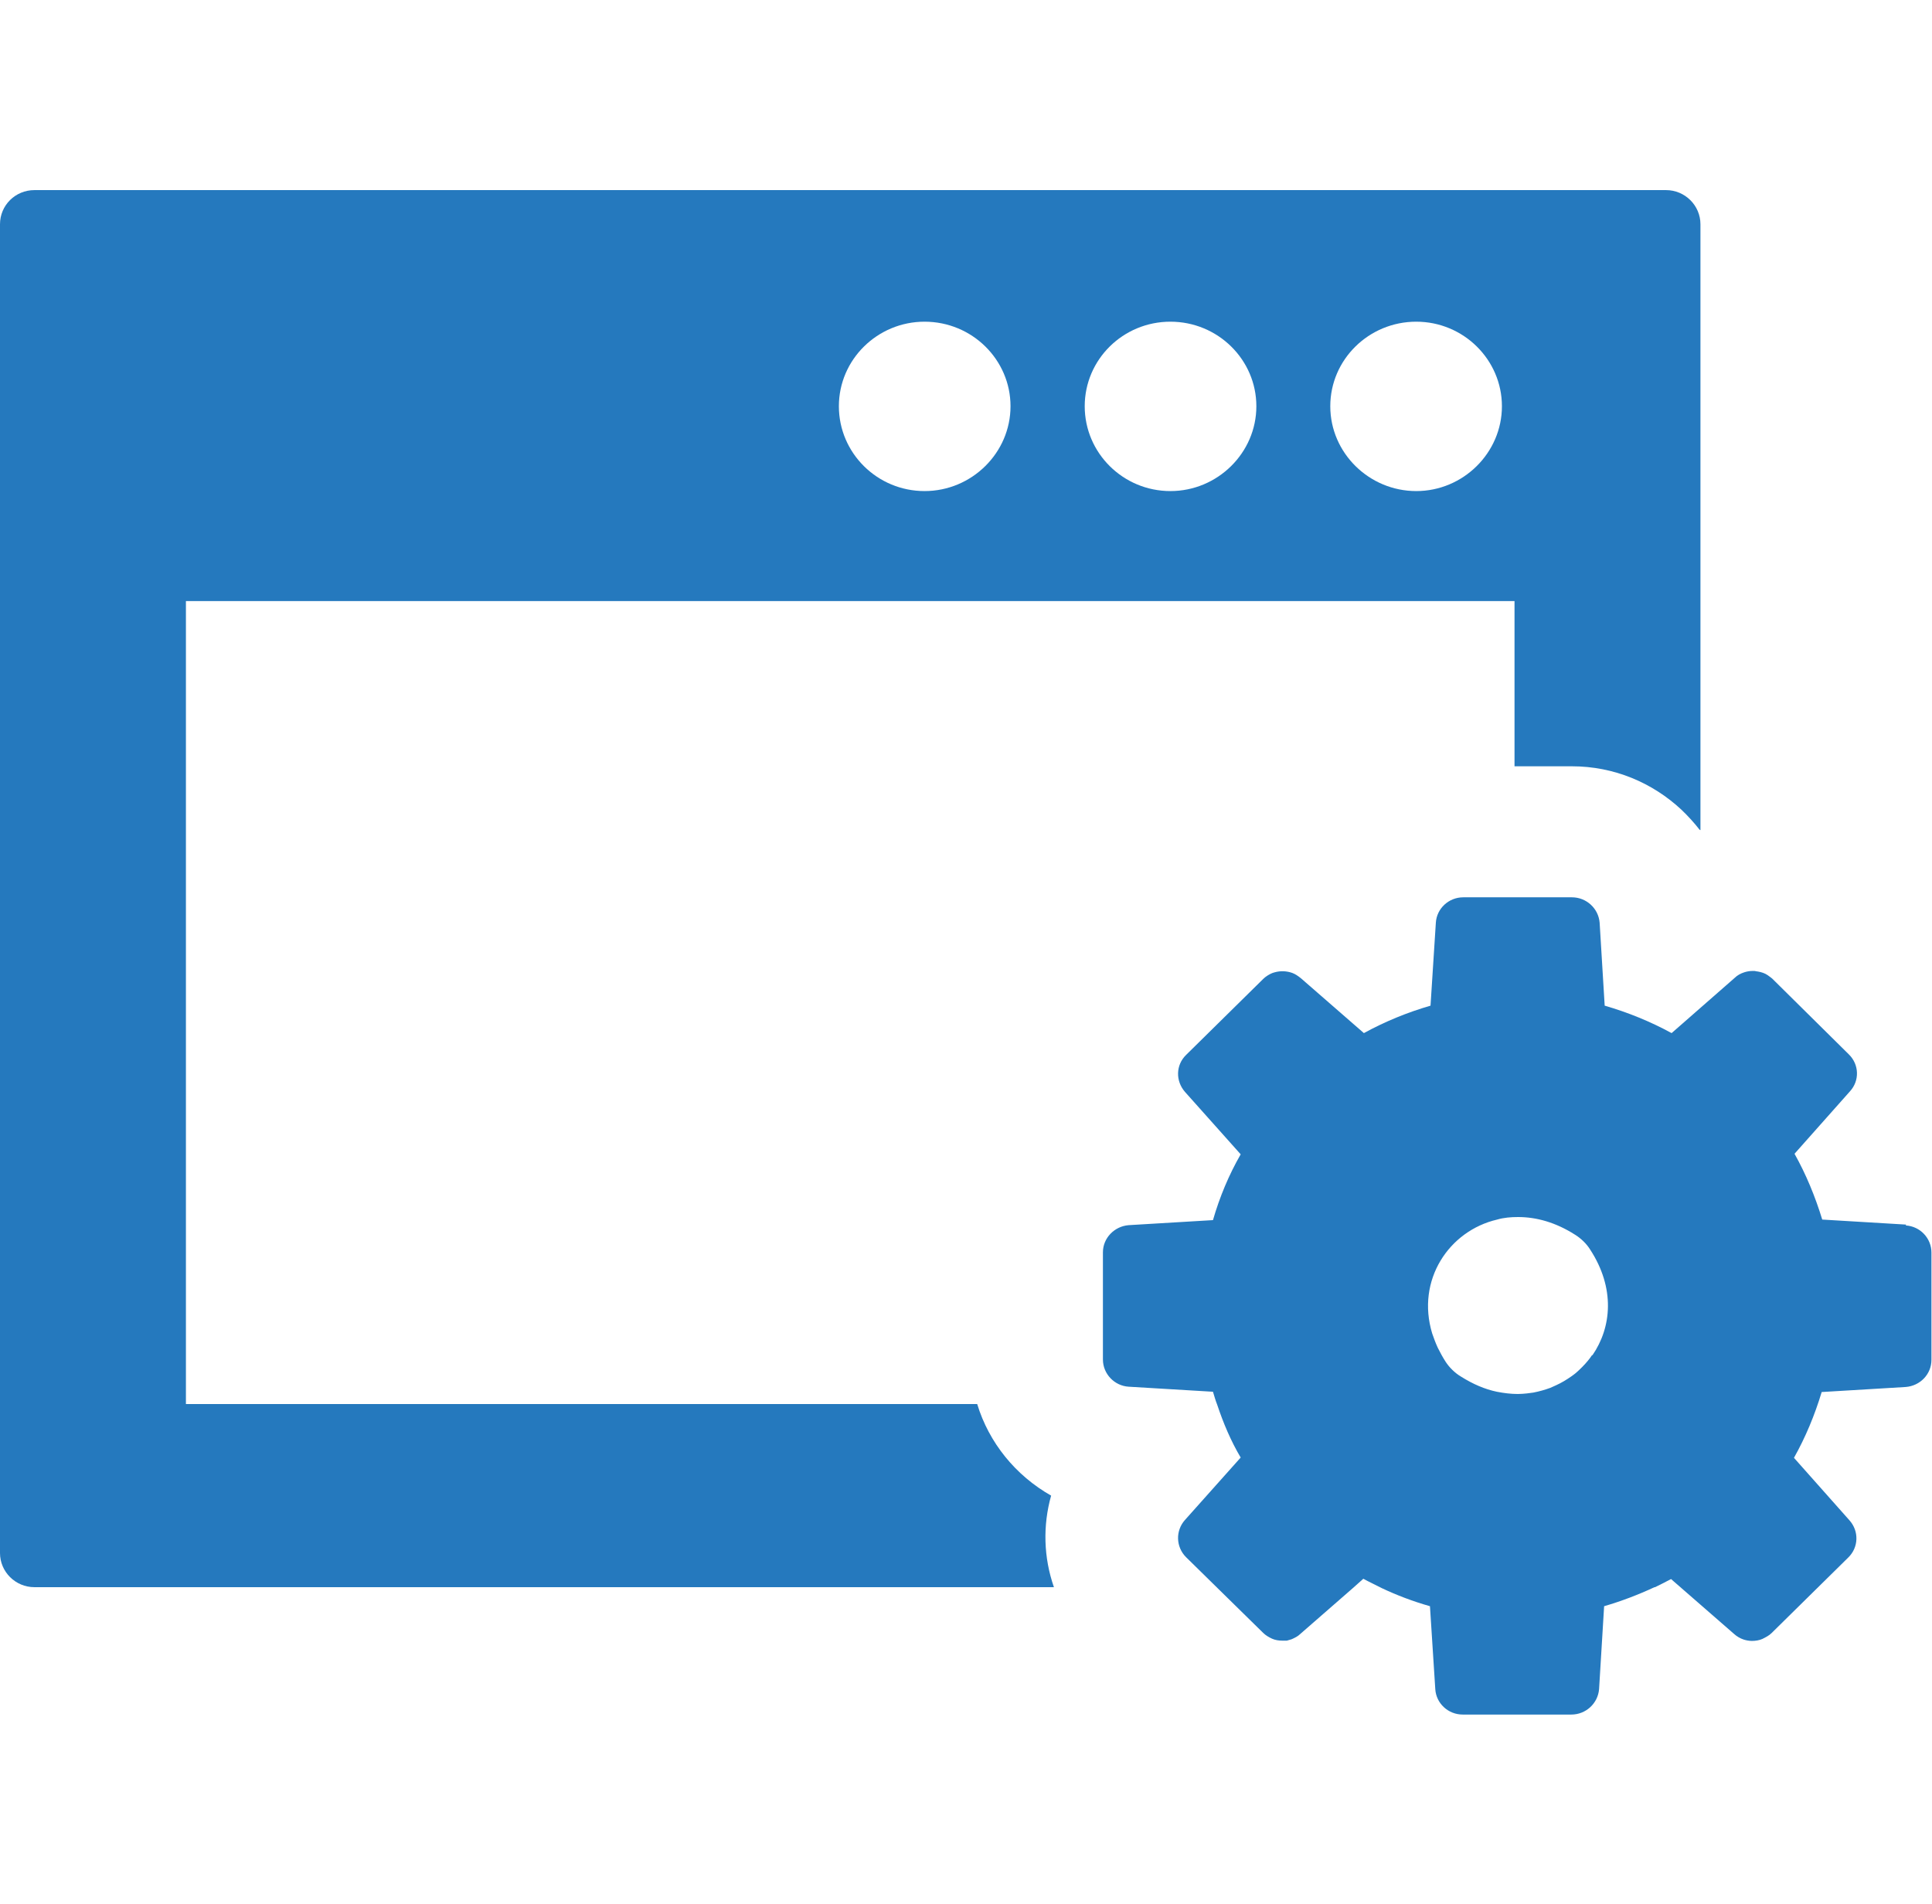 <?xml version="1.0" encoding="UTF-8"?>
<svg id="_レイヤー_1" data-name="レイヤー_1" xmlns="http://www.w3.org/2000/svg" version="1.1" viewBox="0 0 69 68">
  <!-- Generator: Adobe Illustrator 29.5.1, SVG Export Plug-In . SVG Version: 2.1.0 Build 141)  -->
  <defs>
    <style>
      .st0 {
        fill: #2579be;
      }
    </style>
  </defs>
  <path class="st0" d="M37.54,53.42c-1.27-.72-2.22-1.89-2.64-3.27H6.64v-28.68h47.45v5.9h2.05c1.51,0,2.88.59,3.91,1.55.24.23.46.47.66.73v-.02s.01.02.02.02V8.01c0-.67-.55-1.22-1.23-1.22H1.23c-.68,0-1.23.54-1.23,1.22v47.46c0,.67.55,1.22,1.23,1.22h36.41c-.37-1.06-.4-2.2-.1-3.27ZM50.58,11.49c1.69,0,3.06,1.36,3.06,3.02s-1.38,3.03-3.06,3.03-3.07-1.36-3.07-3.03,1.38-3.02,3.07-3.02ZM41.8,11.49c1.7,0,3.07,1.36,3.07,3.02s-1.38,3.03-3.07,3.03-3.06-1.36-3.06-3.03,1.37-3.02,3.06-3.02ZM33.02,11.49c1.7,0,3.07,1.36,3.07,3.02s-1.38,3.03-3.07,3.03-3.06-1.36-3.06-3.03,1.38-3.02,3.06-3.02Z"/>
  <path class="st0" d="M68.08,43.74l-3-.18c-.25-.82-.58-1.62-.99-2.35l1.98-2.23c.35-.38.33-.96-.04-1.32l-2.74-2.71s-.1-.08-.16-.12c-.1-.07-.23-.11-.35-.13-.04,0-.09-.02-.12-.02-.02,0-.05,0-.07,0-.1,0-.21.02-.3.05-.12.04-.24.1-.34.2l-1.85,1.62-.4.35c-.75-.41-1.56-.74-2.39-.98l-.18-2.96c-.04-.51-.47-.91-.99-.91h-3.88c-.52,0-.95.4-.98.91l-.19,2.96c-.83.24-1.63.57-2.38.98l-2.25-1.96c-.1-.08-.2-.15-.31-.19-.2-.07-.42-.08-.63-.02-.09.02-.18.07-.26.12-.06.04-.1.07-.15.12l-2.75,2.71c-.37.36-.38.93-.04,1.32l1.99,2.23c-.42.73-.75,1.52-.99,2.35l-3.01.18c-.51.04-.92.46-.92.97v3.83c0,.51.41.94.92.97l3.01.18c.05.16.09.31.15.46.22.66.49,1.3.84,1.89l-1.99,2.23c-.34.38-.33.96.04,1.33l1.12,1.1,1.63,1.6c.09.09.21.16.32.21.11.05.24.07.36.07h0c.06,0,.11,0,.17,0,.06-.02.11-.03.17-.05.11-.05.22-.1.31-.19l1.88-1.64.37-.33c.22.12.44.22.65.33.55.26,1.13.48,1.73.65l.19,2.96c.03.51.46.91.98.91h3.88c.52,0,.95-.4.99-.91l.18-2.96c.62-.18,1.22-.41,1.8-.68,0,0,0,0,.02,0,.19-.09.38-.19.57-.29l2.25,1.96c.1.09.22.16.34.2.09.03.2.05.3.05.12,0,.26-.02.37-.07.12-.06.24-.12.33-.21l2.74-2.7c.37-.36.39-.94.04-1.33l-1.98-2.23c.41-.73.74-1.52.99-2.35l3-.18c.52-.04.92-.46.92-.97v-3.83c0-.51-.4-.94-.92-.97ZM56.86,48.4c-.04.06-.09.13-.14.19-.13.16-.28.31-.44.45-.05.04-.1.08-.16.12-.17.12-.35.23-.55.32-.07.03-.13.06-.2.09-.19.07-.4.13-.61.17-.08.01-.15.02-.23.03-.11.01-.21.02-.32.02-.25,0-.49-.03-.75-.08-.43-.09-.85-.27-1.28-.54-.22-.13-.42-.33-.55-.53-.11-.17-.2-.34-.28-.5-.08-.17-.14-.34-.2-.51-.58-1.91.6-3.67,2.32-4.07.24-.07.49-.09.75-.09.65,0,1.34.19,2.03.63.21.13.41.32.54.53.9,1.38.77,2.78.08,3.78Z"/>
</svg>